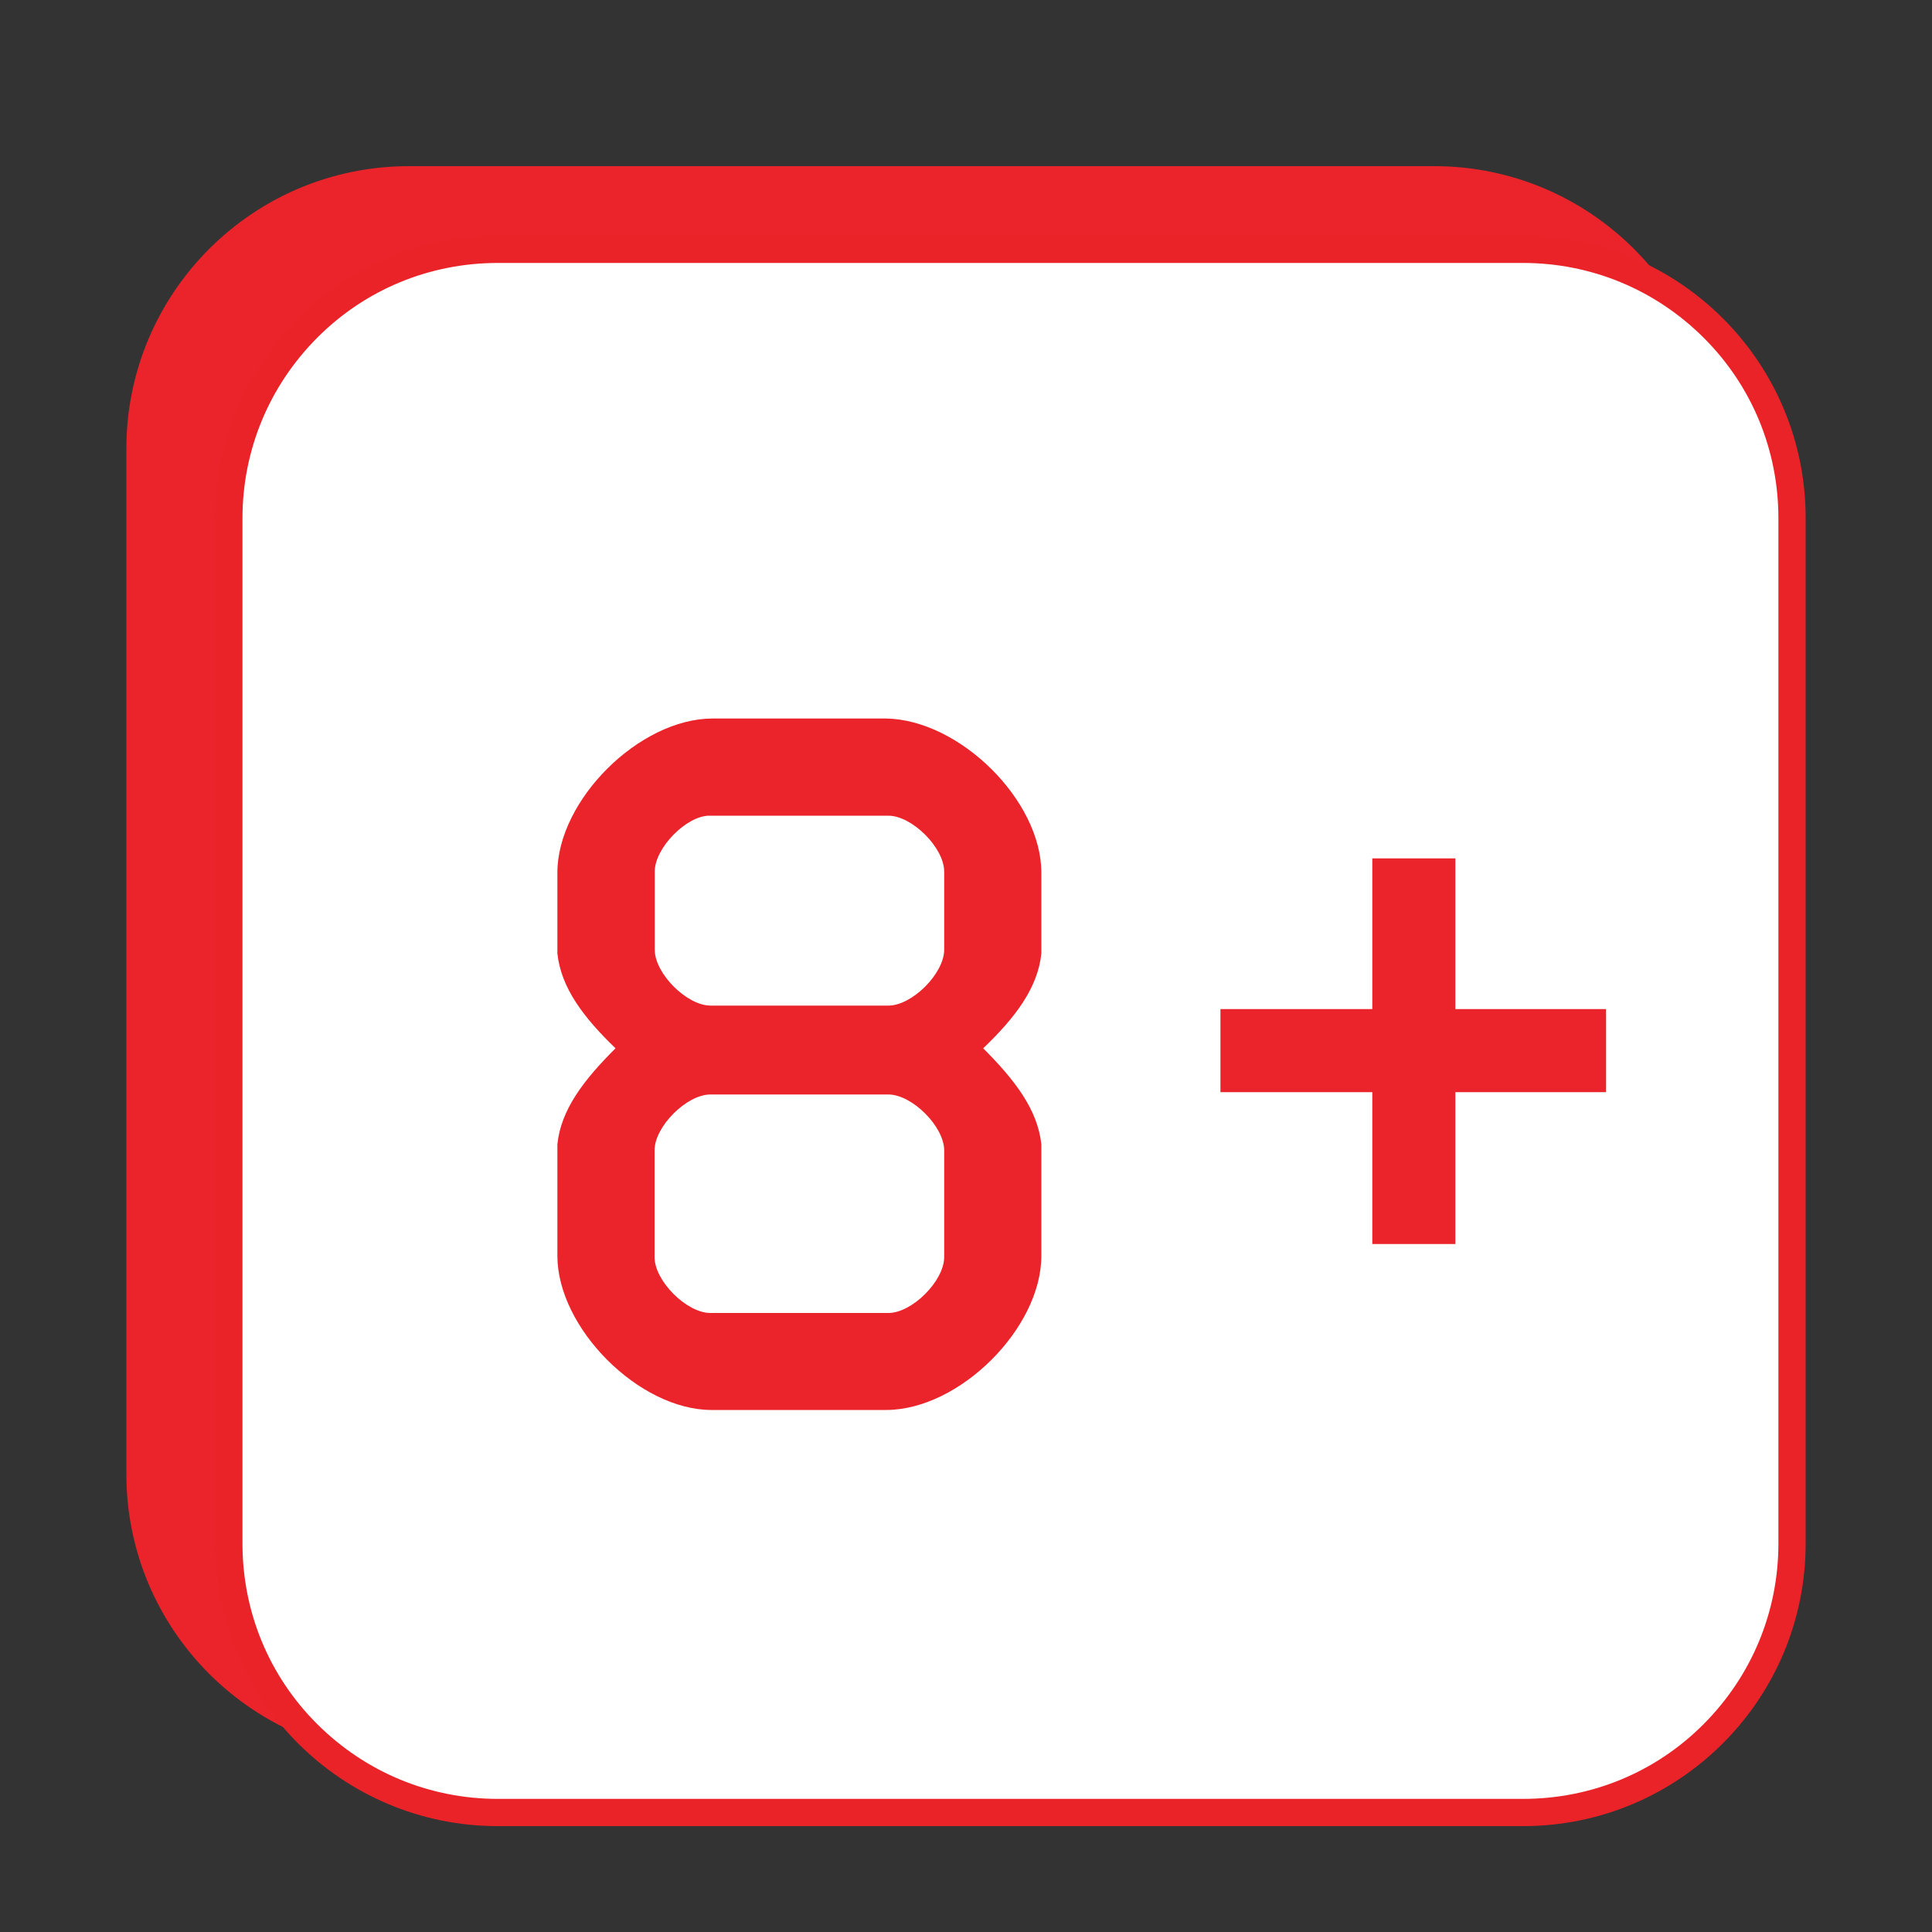 <?xml version="1.0" encoding="utf-8"?>
<!-- Generator: Adobe Illustrator 27.3.1, SVG Export Plug-In . SVG Version: 6.00 Build 0)  -->
<svg version="1.1" id="Layer_1" xmlns="http://www.w3.org/2000/svg" xmlns:xlink="http://www.w3.org/1999/xlink" x="0px" y="0px"
	 viewBox="0 0 1000 1000" style="enable-background:new 0 0 1000 1000;" xml:space="preserve">
<rect x="0" y="0" width="1000" height="1000" fill="#333333" stroke="none"/>
<style type="text/css">
	.st0{fill:#EA242A;}
	.st1{fill:#FFFFFF;}
	.st2{fill:#EA2328;}
	.st3{fill:none;}
	.st4{enable-background:new    ;}
</style>
<g>
	<g>
		<path class="st0" d="M211.7,902.2c-76.8,0-139.3-62.5-139.3-139.3V232.3c0-76.8,62.5-139.3,139.3-139.3h530.6
			c76.8,0,139.3,62.5,139.3,139.3v530.6c0,76.8-62.5,139.3-139.3,139.3L211.7,902.2L211.7,902.2z"/>
		<path class="st0" d="M742.3,100.1c35.3,0,68.5,13.8,93.5,38.7s38.7,58.2,38.7,93.5v530.6c0,35.3-13.8,68.5-38.7,93.5
			s-58.2,38.7-93.5,38.7H211.7c-35.3,0-68.5-13.8-93.5-38.7s-38.7-58.2-38.7-93.5V232.3c0-35.3,13.8-68.5,38.7-93.5
			s58.2-38.7,93.5-38.7L742.3,100.1 M742.3,86H211.7c-80.8,0-146.3,65.5-146.3,146.3v530.6c0,80.8,65.5,146.3,146.3,146.3h530.6
			c80.8,0,146.3-65.5,146.3-146.3V232.3C888.6,151.5,823.1,86,742.3,86L742.3,86z"/>
	</g>
</g>
<g>
	<path class="st1" d="M257.7,938.2c-76.8,0-139.3-62.5-139.3-139.3V268.3c0-76.8,62.5-139.3,139.3-139.3h530.6
		c76.8,0,139.3,62.5,139.3,139.3v530.6c0,76.8-62.5,139.3-139.3,139.3L257.7,938.2L257.7,938.2z"/>
	<path class="st2" d="M788.3,136.1c35.3,0,68.5,13.8,93.5,38.7s38.7,58.2,38.7,93.5v530.6c0,35.3-13.8,68.5-38.7,93.5
		s-58.2,38.7-93.5,38.7H257.7c-35.3,0-68.5-13.8-93.5-38.7s-38.7-58.2-38.7-93.5V268.3c0-35.3,13.8-68.5,38.7-93.5
		s58.2-38.7,93.5-38.7L788.3,136.1 M788.3,122H257.7c-80.8,0-146.3,65.5-146.3,146.3v530.6c0,80.8,65.5,146.3,146.3,146.3h530.6
		c80.8,0,146.3-65.5,146.3-146.3V268.3C934.7,187.5,869.2,122,788.3,122L788.3,122z"/>
</g>
<rect x="244.9" y="367.8" class="st3" width="556.3" height="331.6"/>
<g class="st4">
	<path class="st0" d="M458.6,371.9c38.1,0.6,80.4,42.4,80.4,79.8v41.8c-1.8,17.8-13.5,33.2-30.1,49.1c16.6,16.6,28.2,31.9,30.1,49.7
		V650c0,37.5-42.4,79.8-80.4,79.8h-90.3c-37.5,0-79.8-42.4-79.8-79.8v-57.7c1.8-17.8,13.5-33.2,30.1-49.7
		c-16.6-16-28.2-31.3-30.1-49.1v-41.8c0-37.5,42.4-79.8,80.4-79.8H458.6z M459.8,520.5c12.3,0,28.9-16.6,28.9-28.9v-40.5
		c0-12.3-16.6-28.9-28.9-28.9h-92.7c-11.7,0-28.2,16.6-28.2,28.9v40.5c0,12.3,16.6,28.9,28.9,28.9H459.8z M367.7,566.5
		c-12.3,0-28.9,16.6-28.9,28.9v55.3c0,12.3,16.6,28.9,28.9,28.9h92.1c12.3,0,28.9-16.6,28.9-28.9v-55.3c0-12.3-16.6-28.9-28.9-28.9
		H367.7z"/>
	<path class="st0" d="M631.7,522.3h78.6v-78h43v78h78v43h-78v78.6h-43v-78.6h-78.6V522.3z"/>
</g>
</svg>
